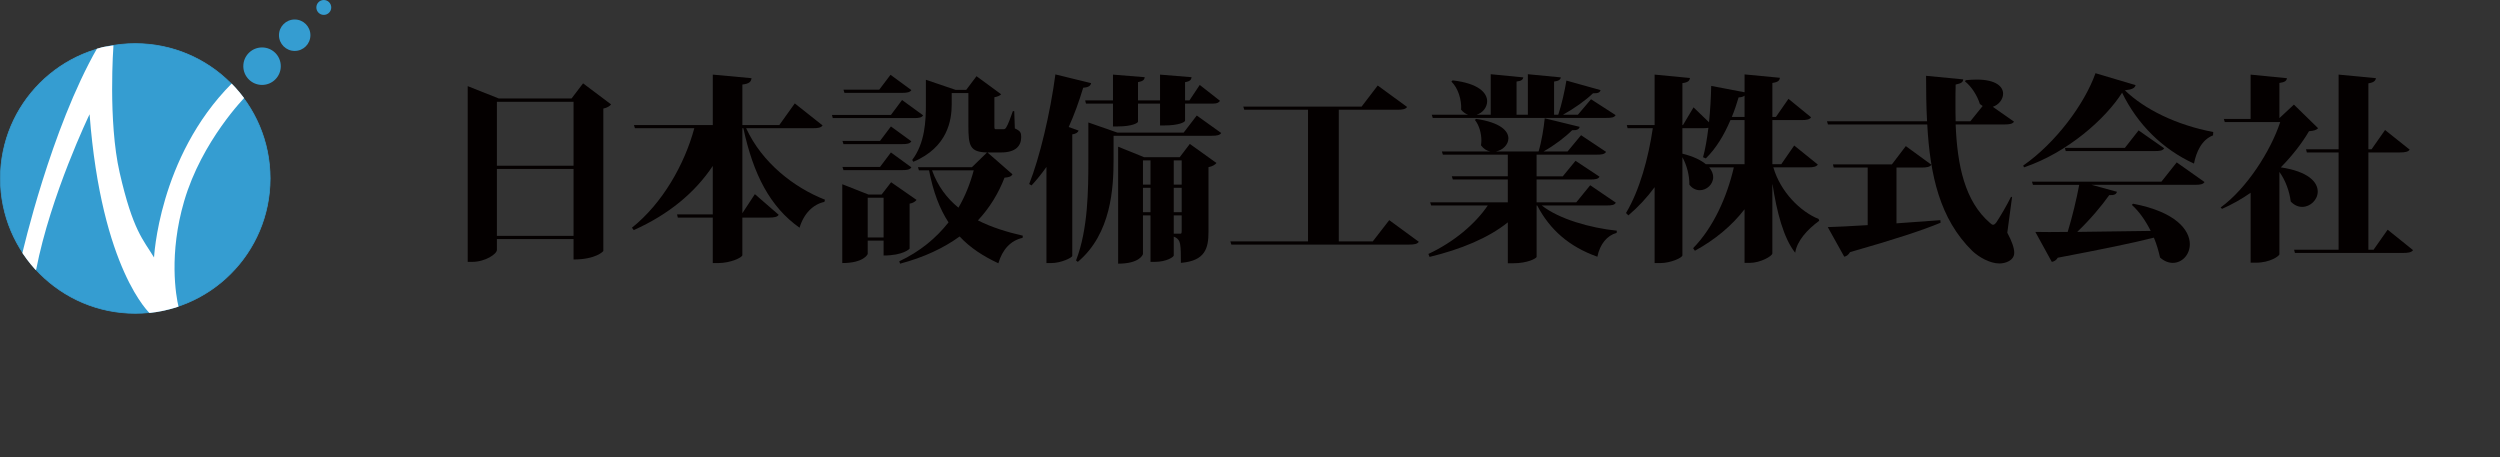 <?xml version="1.0" encoding="UTF-8"?> <!-- Generator: Adobe Illustrator 15.0.0, SVG Export Plug-In . SVG Version: 6.00 Build 0) --> <svg xmlns="http://www.w3.org/2000/svg" xmlns:xlink="http://www.w3.org/1999/xlink" version="1.1" id="レイヤー_1" x="0px" y="0px" width="350px" height="64px" viewBox="0 0 350 64" xml:space="preserve"><rect x="0" y="0" width="350" height="64" fill="#333333" stroke="none"/> <g> <g> <path fill="#040000" d="M81.631,11.668l3.92,2.947c-0.167,0.223-0.528,0.473-1.084,0.584v19.934c0,0.056-1.057,1.195-4.17,1.195 v-2.863H69.565v1.529c0,0.556-1.612,1.668-3.475,1.668h-0.612V12.058l4.337,1.724h10.204L81.631,11.668z M80.296,14.254H69.565 v8.952h10.731V14.254z M69.565,33.02h10.731V23.65H69.565V33.02z"></path> <path fill="#040000" d="M115.163,17.562c-0.222,0.306-0.584,0.389-1.39,0.389h-9.313c2.224,4.838,6.7,8.312,11.037,10.009 l-0.083,0.306c-1.585,0.334-2.892,1.641-3.476,3.614c-4.114-2.892-6.478-7.451-7.868-13.929h-0.139v11.899l1.751-2.669 l3.336,2.892c-0.195,0.306-0.612,0.389-1.362,0.389h-3.726v5.255c0,0.333-1.668,1.112-3.364,1.112h-0.778v-6.367h-4.893 l-0.111-0.444h5.004v-6.784c-2.502,3.754-6.2,6.812-11.065,8.98l-0.25-0.334c4.282-3.42,7.368-8.868,8.73-13.929H88.89 l-0.139-0.444h11.038v-7.062l5.421,0.5c-0.056,0.501-0.306,0.778-1.279,0.89v5.672h5.171l2.168-3.03L115.163,17.562z"></path> <path fill="#040000" d="M126.288,14.004l2.947,2.141c-0.195,0.333-0.612,0.389-1.307,0.389h-11.343l-0.111-0.444h8.257 L126.288,14.004z M128.317,27.987c-0.139,0.195-0.473,0.445-0.973,0.528v6.283c0,0.056-0.917,0.974-3.642,0.974v-2.085h-2.224 v1.862c0,0.056-0.556,1.279-3.559,1.279V25.791l3.67,1.446h1.835l1.334-1.724L128.317,27.987z M124.73,17.701l2.864,2.085 c-0.223,0.334-0.612,0.39-1.307,0.39h-8.202l-0.139-0.445h5.255L124.73,17.701z M123.202,23.373l1.529-2.03l2.864,2.086 c-0.223,0.333-0.612,0.389-1.307,0.389h-8.202l-0.139-0.444H123.202z M127.594,12.613c-0.195,0.306-0.612,0.39-1.307,0.39h-8.062 l-0.139-0.445h5.004l1.584-2.085L127.594,12.613z M121.478,33.242h2.224v-5.561h-2.224V33.242z M138.242,21.343l3.503,3.059 c-0.167,0.306-0.445,0.417-1.112,0.473c-0.862,2.224-2.085,4.226-3.725,5.978c1.918,0.973,4.087,1.64,6.283,2.141l-0.028,0.306 c-1.668,0.361-2.836,1.641-3.392,3.559c-2.141-1.001-3.948-2.169-5.421-3.753c-2.224,1.612-4.976,2.919-8.34,3.809l-0.111-0.334 c2.891-1.362,5.143-3.225,6.895-5.449c-1.223-1.862-2.141-4.226-2.725-7.283h-1.418l-0.139-0.445h7.562l2.113-2.058 c-2.419-0.056-2.613-0.944-2.613-3.78V13.03h-2.335v1.585c0,2.196-0.556,6.005-5.366,8.034l-0.167-0.25 c1.807-2.391,1.918-5.505,1.918-7.784v-3.447l4.17,1.418h1.473l1.446-1.919l3.447,2.53c-0.167,0.194-0.5,0.334-0.945,0.417v4.06 c0,0.389,0.028,0.417,0.25,0.417h0.945c0.167,0,0.306,0,0.445-0.223c0.278-0.417,0.695-1.585,0.945-2.308h0.194l0.083,2.419 c0.806,0.361,0.89,0.611,0.89,1.223c0,1.251-0.806,2.141-2.808,2.141H138.242z M130.485,23.846 c0.806,2.224,2.085,3.92,3.698,5.227c0.945-1.612,1.64-3.364,2.141-5.227H130.485z"></path> <path fill="#040000" d="M152.758,11.641c-0.083,0.361-0.334,0.584-1.112,0.64c-0.584,1.945-1.251,3.78-2.029,5.504l1.39,0.501 c-0.111,0.25-0.334,0.444-0.89,0.528v17.015c-0.028,0.25-1.557,1.001-2.947,1.001h-0.667V23.373 c-0.667,0.945-1.362,1.807-2.085,2.585l-0.333-0.194c1.446-3.614,2.947-9.869,3.67-15.347L152.758,11.641z M167.548,16.172 l3.42,2.447c-0.195,0.306-0.584,0.389-1.334,0.389H155.9v3.336c0,3.92-0.306,10.37-5.004,14.318l-0.25-0.195 c1.696-4.393,1.724-9.925,1.724-14.123v-5.198l4.059,1.418h9.286L167.548,16.172z M152.035,14.504l-0.111-0.444h3.893v-3.614 l4.448,0.361c-0.056,0.361-0.223,0.556-0.945,0.695v2.558h3.086v-3.614l4.42,0.361c-0.056,0.361-0.222,0.584-0.917,0.695v2.558 h0.612l1.445-2.169l2.836,2.225c-0.167,0.222-0.361,0.389-0.973,0.389h-3.92v2.391c0,0.195-0.862,0.668-2.919,0.668h-0.584v-3.059 h-3.086v2.53c0,0.167-0.778,0.667-2.836,0.667h-0.667v-3.197H152.035z M165.158,22.011l1.418-1.863l3.725,2.669 c-0.167,0.223-0.528,0.473-1.112,0.584v9.063c0,2.308-0.473,4.059-3.865,4.337c0-1.195,0-2.058-0.111-2.641 c-0.083-0.473-0.334-0.835-0.89-1.029v2.642c0,0.194-1.001,0.89-2.669,0.89h-0.584v-6.506h-1.057v5.394 c0,0.111-0.473,1.362-3.475,1.362V20.537l3.642,1.474H165.158z M161.071,22.455h-1.057v3.392h1.057V22.455z M160.014,29.712h1.057 v-3.42h-1.057V29.712z M165.436,22.455h-1.112v3.392h1.112V22.455z M165.436,26.292h-1.112v3.42h1.112V26.292z M164.324,32.714 h0.973c0.111,0,0.139-0.139,0.139-0.417v-2.141h-1.112V32.714z"></path> <path fill="#040000" d="M194.492,30.823l4.143,3.03c-0.223,0.307-0.584,0.39-1.418,0.39H172.39l-0.139-0.445h10.871V15.366h-8.924 l-0.139-0.445h16.569l2.252-2.947l4.115,3.003c-0.223,0.306-0.611,0.39-1.391,0.39h-8.174v18.432h4.755L194.492,30.823z"></path> <path fill="#040000" d="M226.217,28.377c-0.194,0.334-0.556,0.39-1.334,0.39h-9.035c2.391,1.89,6.756,3.142,10.508,3.53 l-0.027,0.306c-1.334,0.361-2.335,1.558-2.697,3.337c-3.92-1.391-6.645-3.754-8.424-7.173h-0.083v7.2 c-0.027,0.194-1.224,0.89-3.28,0.89h-0.751v-5.728c-2.724,2.196-6.589,3.781-10.954,4.838l-0.166-0.417 c3.586-1.668,6.589-4.226,8.312-6.783h-7.924l-0.139-0.445h10.87v-3.197h-7.7l-0.14-0.444h7.84v-3.03h-9.091l-0.139-0.445h6.783 c-0.473-0.083-0.945-0.361-1.307-0.861c0.027-0.223,0.056-0.445,0.056-0.668c0-1.056-0.333-2.196-0.917-2.891l0.193-0.14 c3.365,0.501,4.504,1.668,4.504,2.725c0,0.89-0.806,1.668-1.751,1.835h5.978c0.417-1.362,0.723-3.28,0.861-4.643l4.894,1.195 c-0.083,0.334-0.361,0.5-1.057,0.473c-0.974,0.973-2.474,2.113-4.003,2.975h3.363l1.891-2.279l3.504,2.335 c-0.223,0.334-0.584,0.39-1.335,0.39h-8.396v3.03h3.67l1.779-2.169l3.364,2.225c-0.195,0.333-0.584,0.389-1.307,0.389h-7.507 v3.197h5.561l1.946-2.391L226.217,28.377z M200.584,16.506l-0.139-0.445h5.088c-0.334-0.111-0.668-0.333-0.974-0.694 c0.083-1.391-0.417-3.03-1.362-3.948l0.167-0.167c3.642,0.417,4.837,1.752,4.837,2.919c0,0.862-0.639,1.641-1.473,1.891h1.974 V10.39l4.56,0.444c-0.056,0.306-0.25,0.501-0.945,0.584v4.643h1.584V10.39l4.615,0.444c-0.055,0.306-0.277,0.501-0.945,0.584 v4.643h0.584c0.473-1.39,0.918-3.392,1.141-4.781l4.781,1.334c-0.083,0.334-0.361,0.473-1.057,0.445 c-1,0.973-2.641,2.141-4.197,3.002h2.084l1.836-2.168l3.447,2.224c-0.195,0.334-0.557,0.39-1.307,0.39H200.584z"></path> <path fill="#040000" d="M248.268,23.429c1,3.447,3.781,6.199,6.338,7.228l0.084,0.251c-1.668,1.223-3.113,2.808-3.363,4.476 c-1.641-2.058-2.586-5.755-3.17-9.563h-0.027v9.647c0,0.389-1.696,1.334-3.143,1.334h-0.75v-7.506 c-1.779,2.307-4.115,4.253-6.951,5.81l-0.25-0.361c2.836-2.891,4.754-7.2,5.699-11.314h-3.447c0.39,0.473,0.557,0.945,0.557,1.362 c0,1.028-0.918,1.834-1.863,1.834c-0.527,0-1.057-0.222-1.473-0.778c0.027-1.251-0.361-2.752-0.974-3.836v13.733 c0,0.334-1.64,1.085-3.114,1.085h-0.777V26.208c-1.057,1.446-2.28,2.753-3.67,3.948l-0.334-0.334 c1.918-3.197,3.142-7.729,3.753-11.871h-3.53l-0.111-0.444h3.893v-7.062l4.948,0.473c-0.056,0.389-0.251,0.611-1.057,0.723v5.866 h0.083l1.475-2.475l2.168,2.085c0.166-1.668,0.277-3.419,0.306-5.088l4.671,0.89v-2.502l4.948,0.473 c-0.056,0.39-0.25,0.612-1.056,0.723v4.755h0.5l1.752-2.53l3.169,2.585c-0.194,0.307-0.612,0.39-1.335,0.39h-4.086v6.172h1.25 l1.808-2.613l3.308,2.669c-0.222,0.306-0.611,0.39-1.361,0.39H248.268z M235.534,21.51c1.558,0.39,2.613,0.918,3.28,1.474h5.422 v-6.172h-1.975c-0.917,2.169-2.057,4.004-3.447,5.366l-0.389-0.167c0.306-1.085,0.556-2.53,0.75-4.115 c-0.223,0.028-0.473,0.056-0.777,0.056h-2.864V21.51z M244.236,16.367v-2.976c-0.167,0.14-0.418,0.223-0.834,0.251 c-0.278,0.945-0.584,1.862-0.945,2.725H244.236z"></path> <path fill="#040000" d="M281.688,27.599l-0.667,4.977c0.667,1.251,0.973,2.168,0.973,2.808c0,1.112-1.279,1.501-2.057,1.501 c-1.391,0-2.92-0.917-3.81-1.751c-4.56-4.477-5.921-10.593-6.311-17.71h-13.901l-0.139-0.444h14.012 c-0.111-2.058-0.139-4.17-0.139-6.367l5.199,0.501c-0.028,0.361-0.223,0.556-1.057,0.723c-0.027,0.862-0.027,1.752-0.027,2.613 c0,0.834,0,1.696,0.027,2.53h2.057l1.725-2.141c-0.14-0.084-0.25-0.167-0.39-0.278c-0.361-1.168-1.167-2.446-2.085-3.169 l0.111-0.167c0.556-0.056,1.084-0.084,1.529-0.084c2.725,0,3.697,1.001,3.697,1.975c0,0.806-0.64,1.584-1.445,1.835l2.975,2.085 c-0.223,0.306-0.584,0.389-1.363,0.389h-6.811c0.223,5.728,1.279,10.76,4.81,13.79c0.167,0.167,0.306,0.25,0.444,0.25 s0.278-0.111,0.445-0.334c0.5-0.75,1.445-2.335,2.057-3.586L281.688,27.599z M265.508,23.456v7.812 c1.946-0.14,4.004-0.278,6.145-0.445l0.027,0.361c-2.613,1.085-6.449,2.336-12.678,4.115c-0.194,0.361-0.5,0.584-0.806,0.64 l-2.308-4.143c1.251-0.028,3.197-0.14,5.588-0.278v-8.062h-4.754l-0.111-0.444h8.258l1.945-2.559l3.586,2.613 c-0.222,0.307-0.639,0.39-1.361,0.39H265.508z"></path> <path fill="#040000" d="M283.249,23.178c4.56-3.169,8.591-8.618,10.12-12.928l5.615,1.669c-0.111,0.417-0.473,0.611-1.501,0.723 c2.725,2.641,7.2,4.865,12.372,5.838l-0.028,0.473c-1.612,0.611-2.363,2.363-2.669,3.948c-4.393-2.002-7.924-5.505-10.064-9.926 c-2.279,3.614-7.617,8.396-13.733,10.454L283.249,23.178z M302.599,25.43l2.141-2.696l3.893,2.752 c-0.194,0.306-0.556,0.39-1.362,0.39h-14.457l3.559,0.973c-0.083,0.334-0.361,0.501-1.084,0.473 c-1.057,1.502-2.697,3.447-4.477,5.144c2.92-0.028,6.479-0.083,10.287-0.139c-0.695-1.391-1.585-2.697-2.641-3.643l0.166-0.167 c6.006,1.141,7.951,3.698,7.951,5.672c0,1.474-1.084,2.613-2.391,2.613c-0.557,0-1.195-0.223-1.779-0.751 c-0.195-0.89-0.473-1.862-0.861-2.779c-3.086,0.778-7.312,1.64-13.457,2.808c-0.194,0.334-0.5,0.528-0.834,0.584l-2.307-4.198 c1.084,0.027,2.613,0.027,4.531,0c0.639-2.085,1.251-4.643,1.612-6.589h-6.478l-0.139-0.445H302.599z M299.401,18.257l3.587,2.503 c-0.195,0.333-0.611,0.389-1.335,0.389h-12.455l-0.11-0.444h8.396L299.401,18.257z"></path> <path fill="#040000" d="M321.146,14.643l3.392,3.309c-0.251,0.25-0.556,0.361-1.279,0.417c-0.973,1.668-2.335,3.42-3.948,5.061 c3.893,0.583,5.172,2.085,5.172,3.392c0,1.14-1.029,2.141-2.169,2.141c-0.556,0-1.112-0.223-1.612-0.751 c-0.167-1.418-0.75-3.002-1.584-4.143v11.538c-0.028,0.223-1.279,1.168-3.281,1.168h-0.75v-9.786 c-1.279,0.89-2.613,1.64-4.004,2.252l-0.195-0.195c3.643-2.641,7.006-7.896,8.341-11.954h-7.757l-0.139-0.445h3.754v-6.199 l5.087,0.5c-0.056,0.361-0.278,0.557-1.056,0.667v4.921L321.146,14.643z M334.269,32.158l3.559,2.863 c-0.223,0.306-0.64,0.39-1.39,0.39h-15.152l-0.111-0.445h6.228V21.343h-4.448l-0.111-0.444h4.56V10.445l5.227,0.5 c-0.056,0.361-0.306,0.611-1.056,0.723v9.23h0.444l1.89-2.697l3.448,2.753c-0.223,0.306-0.64,0.389-1.39,0.389h-4.393v13.623 h0.723L334.269,32.158z"></path> </g> </g> <circle fill="#359DD1" cx="45.331" cy="1.043" r="1.043"></circle> <circle fill="#359DD1" stroke="#359DD1" stroke-width="0.103" stroke-miterlimit="10" cx="18.938" cy="24.984" r="18.879"></circle> <circle fill="#359DD1" cx="36.687" cy="9.265" r="2.624"></circle> <circle fill="#359DD1" cx="41.257" cy="4.93" r="2.201"></circle> <g> <g> <defs> <path id="SVGID_1_" d="M37.877,24.984c0,10.458-8.479,18.935-18.94,18.935C8.479,43.919,0,35.441,0,24.984 C0,14.523,8.479,6.045,18.938,6.045C29.399,6.045,37.877,14.523,37.877,24.984z"></path> </defs> <clipPath id="SVGID_2_"> <use xlink:href="#SVGID_1_" overflow="visible"></use> </clipPath> <path clip-path="url(#SVGID_2_)" fill="#FFFFFF" d="M3.121,35.489c0,0,3.983-17.417,10.515-28.791l2.248-0.342 c0,0-0.782,10.583,0.868,17.81c1.872,8.186,3.314,9.385,4.814,11.883c-0.006,0.249,0.581-14.021,10.865-24.344 c0,0,1.91,1.351,1.91,1.851c0,0-6.078,6.13-8.559,14.607c-2.155,7.358-1.176,13.214-0.773,14.84l-3.976,0.923 c0,0-6.823-6.096-8.492-27.931c0,0-5.462,11.32-7.481,21.762C5.061,37.757,4.621,38.236,3.121,35.489z"></path> </g> </g> </svg> 